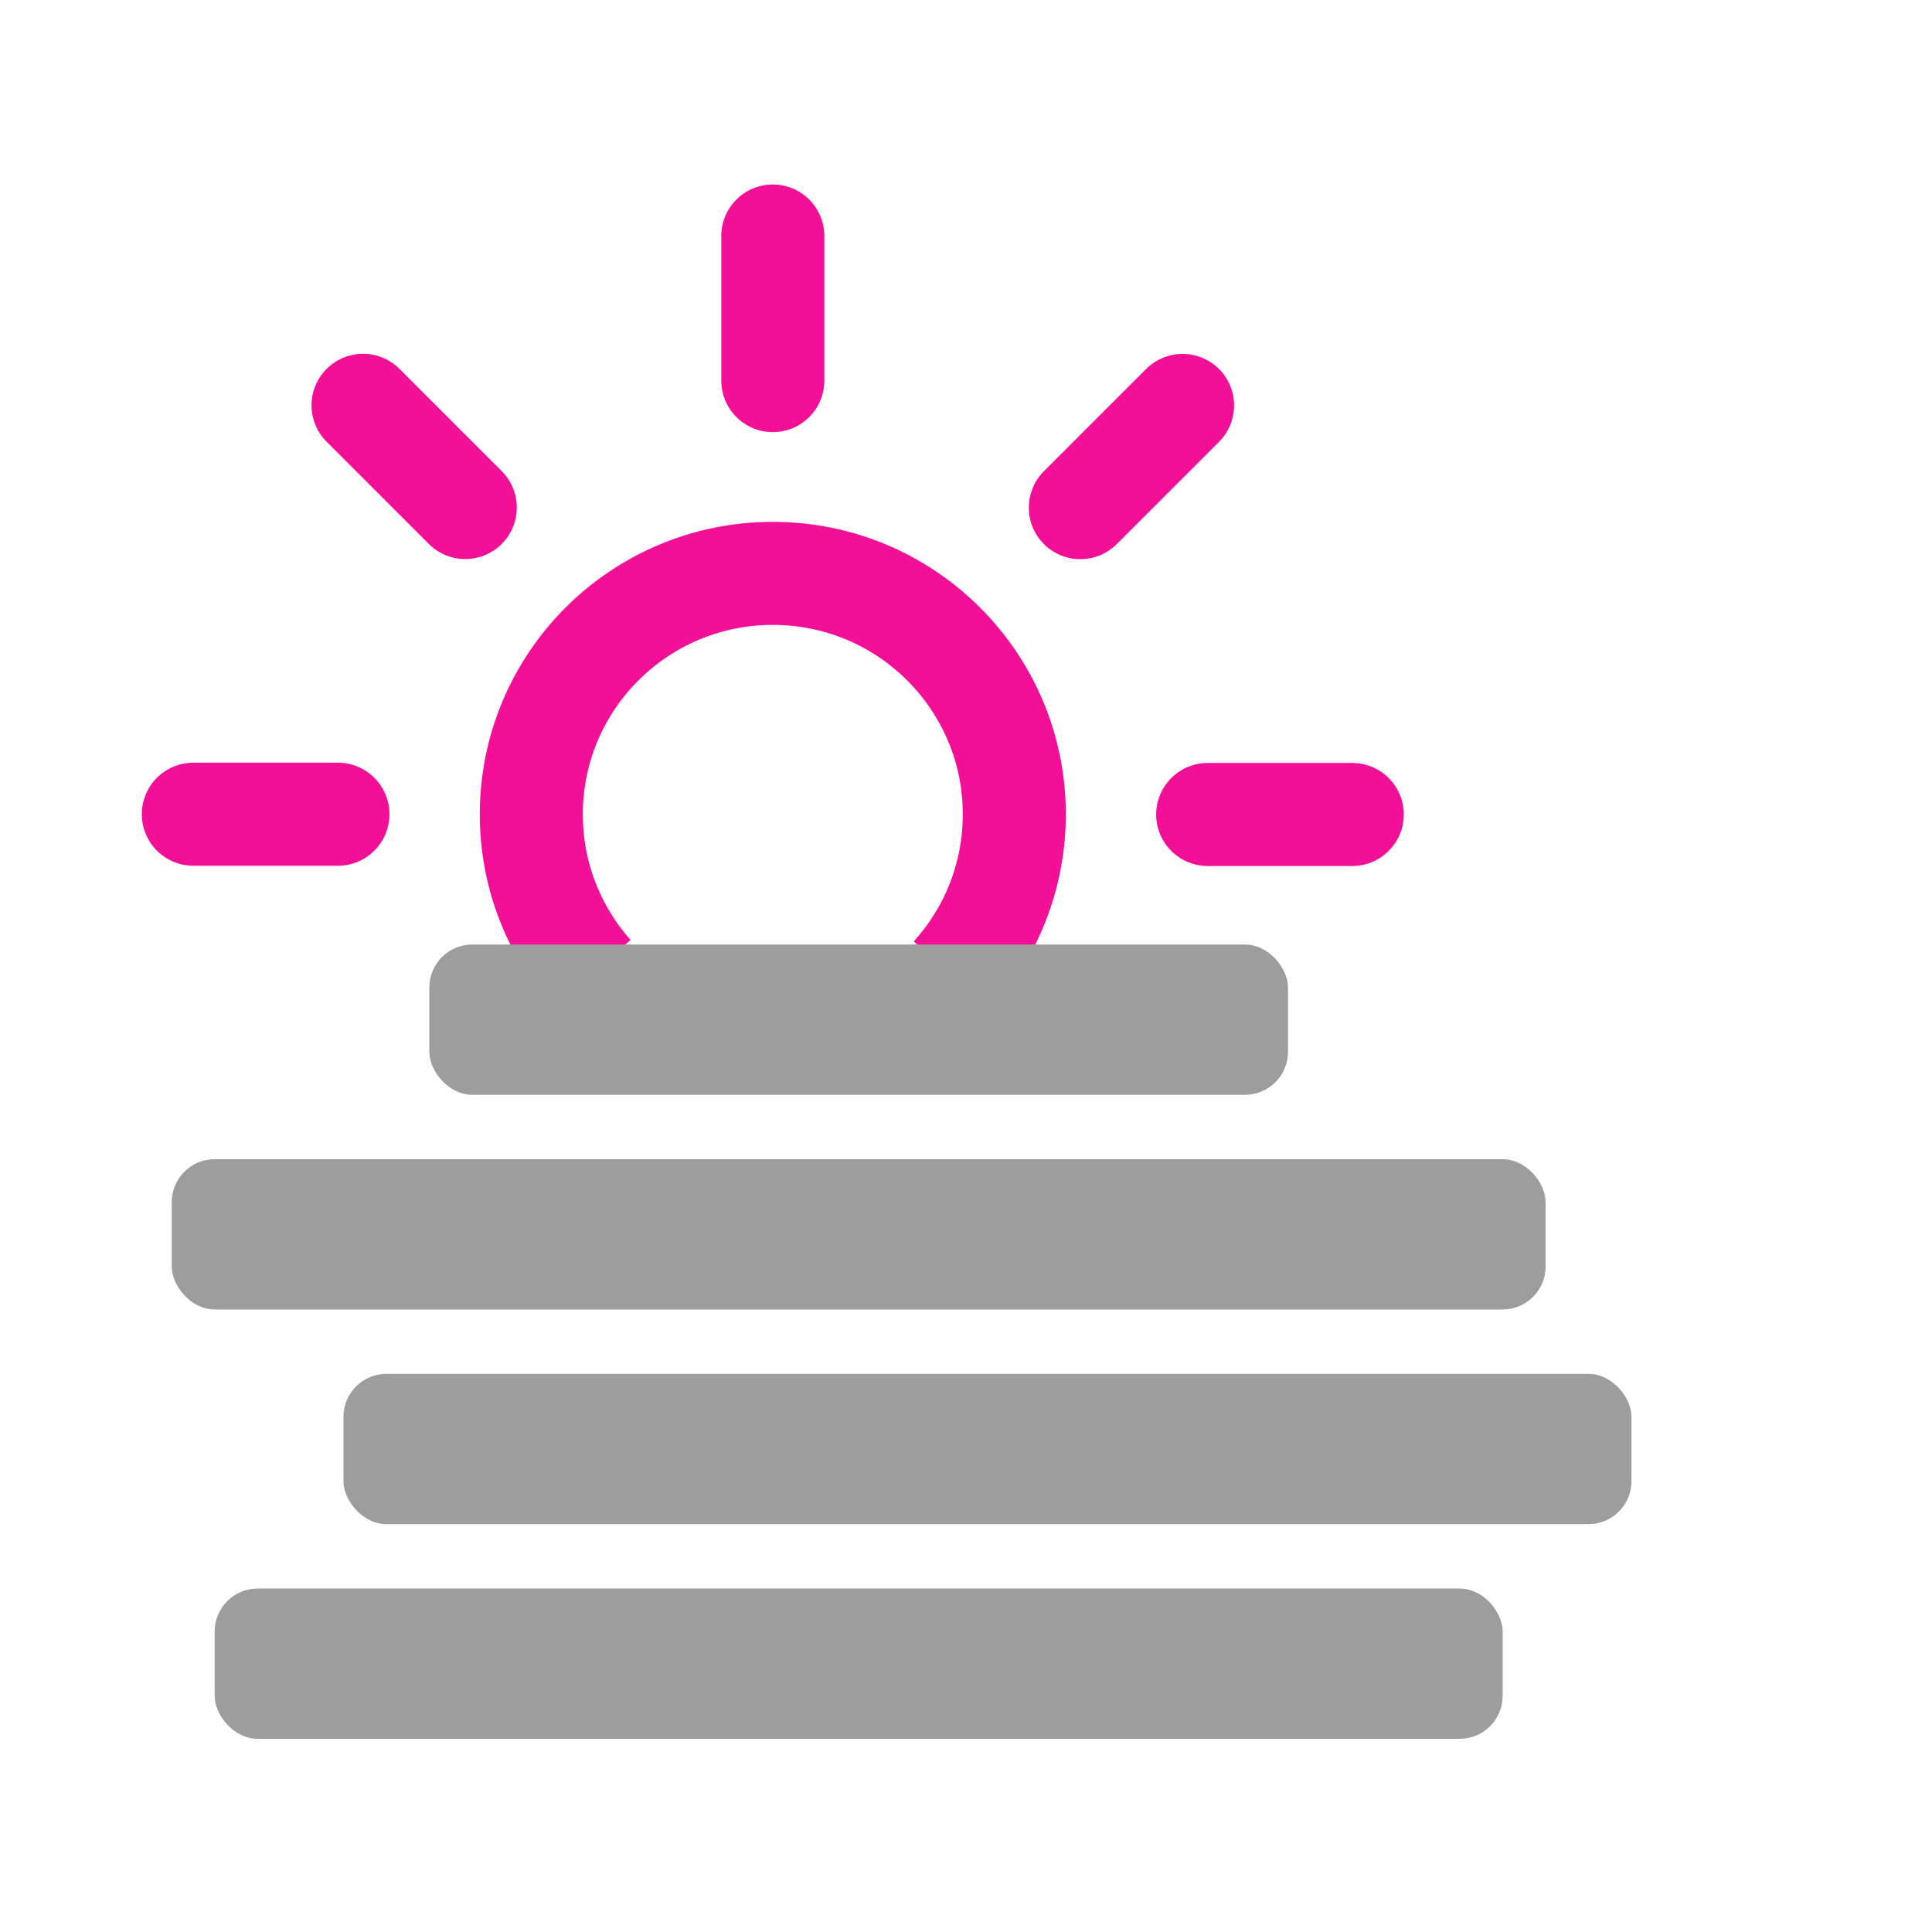 <?xml version="1.0" encoding="UTF-8"?>
<svg width="45px" height="45px" viewBox="0 0 45 45" version="1.1" xmlns="http://www.w3.org/2000/svg" xmlns:xlink="http://www.w3.org/1999/xlink">
    <!-- Generator: Sketch 51.3 (57544) - http://www.bohemiancoding.com/sketch -->
    <title>w-2</title>
    <desc>Created with Sketch.</desc>
    <defs></defs>
    <g id="w-2" stroke="none" stroke-width="1" fill="none" fill-rule="evenodd">
        <g id="Sun-/-Magenta-/-Open" transform="translate(3, 4)" stroke="#F40F97">
            <g id="Group" stroke-width="1" fill-rule="evenodd" transform="translate(3, 16.371) rotate(90) translate(-3, -16.371) translate(1.594, 14.5)" stroke-linecap="round">
                <path d="M0,0 L0,3.368" id="Shape" stroke-width="2.4"></path>
            </g>
            <g id="Group" stroke-width="1" fill-rule="evenodd" transform="translate(5.52, 7.493) rotate(135) translate(-5.52, -7.493) translate(4.114, 5.622)" stroke-linecap="round">
                <path d="M0,0 L0,3.368" id="Shape" stroke-width="2.4"></path>
            </g>
            <g id="Group" stroke-width="1" fill-rule="evenodd" transform="translate(13.594, 2.994) rotate(180) translate(-13.594, -2.994) translate(12.188, 1.123)" stroke-linecap="round">
                <path d="M0,0 L0,3.368" id="Shape" stroke-width="2.4"></path>
            </g>
            <g id="Group" stroke-width="1" fill-rule="evenodd" transform="translate(22.491, 5.508) rotate(-135) translate(-22.491, -5.508) translate(21.085, 3.638)" stroke-linecap="round">
                <path d="M0,0 L0,3.368" id="Shape" stroke-width="2.4"></path>
            </g>
            <g id="Group" stroke-width="1" fill-rule="evenodd" transform="translate(27, 13.565) rotate(-90) translate(-27, -13.565) translate(25.594, 11.694)" stroke-linecap="round">
                <path d="M0,0 L0,3.368" id="Shape" stroke-width="2.4"></path>
            </g>
            <path d="M19.172,18.733 C20.075,17.737 20.625,16.416 20.625,14.968 C20.625,11.868 18.107,9.355 15,9.355 C11.893,9.355 9.375,11.868 9.375,14.968 C9.375,16.395 9.909,17.698 10.789,18.689" id="Oval" stroke-width="2.4" fill-rule="nonzero"></path>
        </g>
        <g id="Fog" transform="translate(2, 22)" fill="#9D9D9D" fill-rule="nonzero">
            <rect id="Rectangle" x="8" y="0" width="20" height="3.5" rx="1"></rect>
            <rect id="Rectangle-Copy" x="6" y="10" width="30" height="3.5" rx="1"></rect>
            <rect id="Rectangle-Copy-3" x="3" y="15" width="30" height="3.5" rx="1"></rect>
            <rect id="Rectangle-Copy-2" x="2" y="5" width="32" height="3.5" rx="1"></rect>
        </g>
    </g>
</svg>